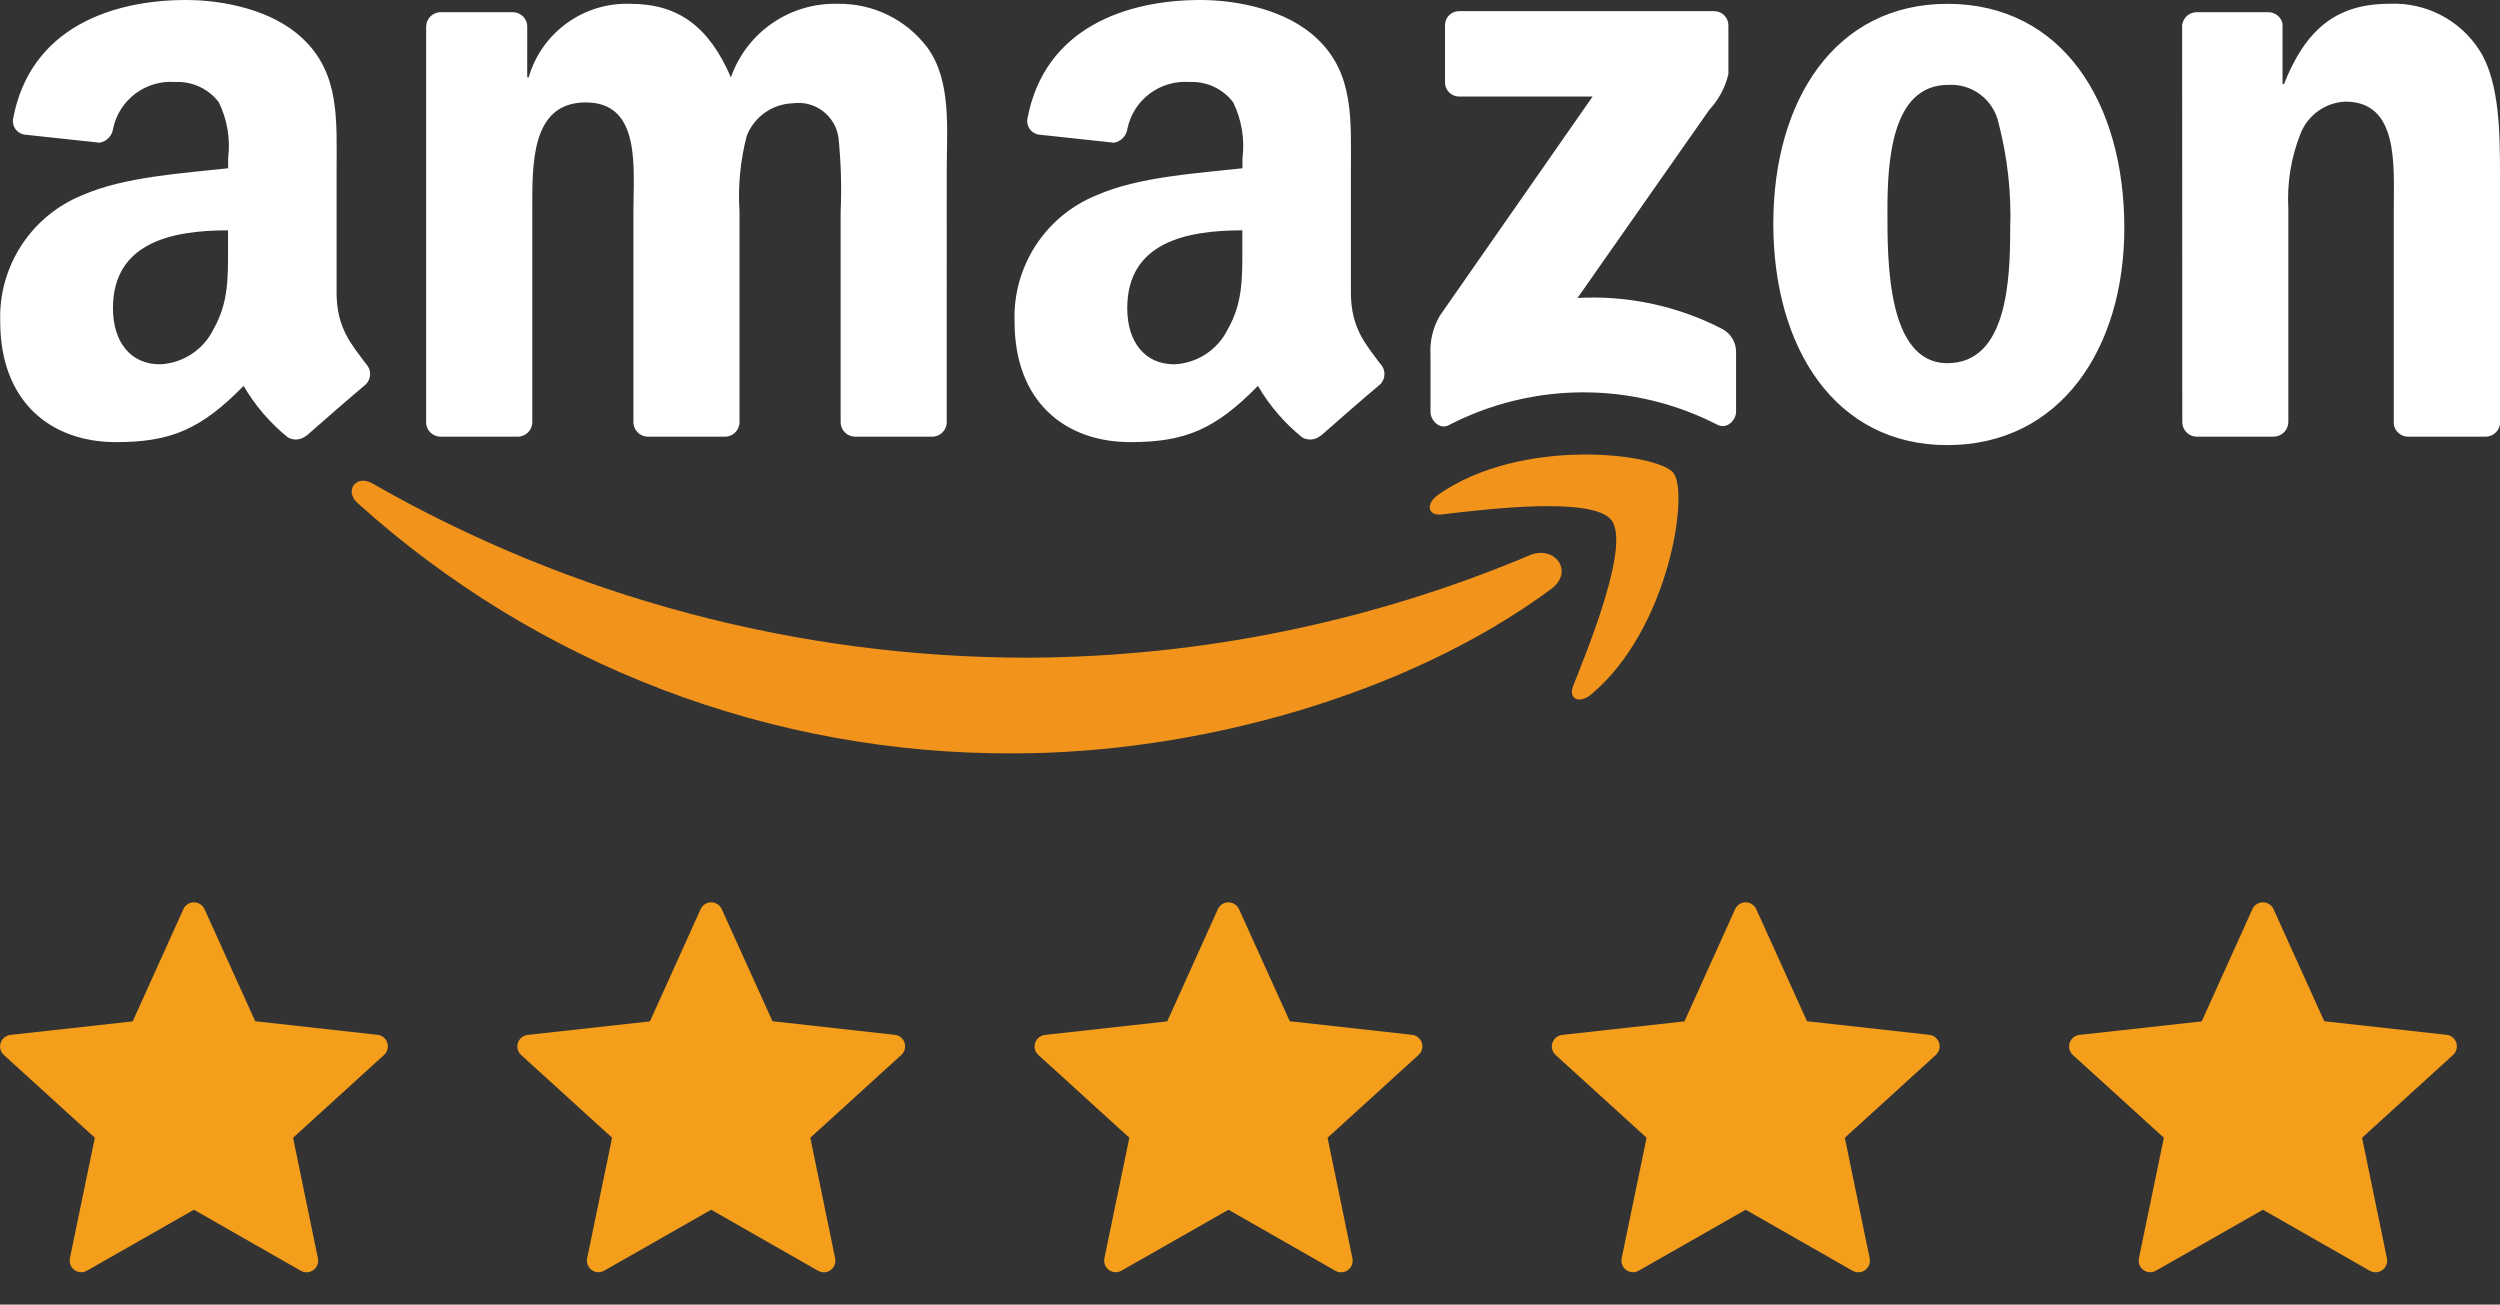 <?xml version="1.0" encoding="UTF-8"?>
<svg xmlns="http://www.w3.org/2000/svg" xmlns:xlink="http://www.w3.org/1999/xlink" id="Layer_1" viewBox="0 0 2655.13 1385.54">
  <rect x="0" y="0" width="2655.13" height="1385.54" fill="#333333" stroke="none"/>
  <defs>
    <style>.cls-1{fill:none;}.cls-2{clip-path:url(#clippath);}.cls-3{fill:#f49e1c;}.cls-4{fill:#f2941b;}.cls-4,.cls-5{fill-rule:evenodd;}.cls-5{fill:#fff;}</style>
    <clipPath id="clippath">
      <rect class="cls-1" y="958.29" width="2655.09" height="427.26"></rect>
    </clipPath>
  </defs>
  <g id="Group_3">
    <g class="cls-2">
      <g id="_216411_star_icon">
        <g id="_216411_star_icon-2">
          <g id="Group_15">
            <path id="Path_39" class="cls-3" d="m140.93,1084.74l-129.94,14.4c-4.79.58-8.8,3.88-10.3,8.46-1.5,4.59-.15,9.63,3.43,12.86,38.56,35.18,96.6,87.88,96.6,87.88,0,0-15.93,76.79-26.49,128.02-.96,4.75.93,9.62,4.84,12.48,3.9,2.82,9.1,3.09,13.27.69,45.48-25.85,113.61-64.72,113.61-64.72l113.54,64.82c5.89,3.38,13.4,1.34,16.78-4.55,1.49-2.61,1.98-5.67,1.37-8.61-10.59-51.26-26.4-128.12-26.4-128.12,0,0,58.04-52.79,96.67-87.96,3.56-3.28,4.9-8.32,3.43-12.93-1.49-4.58-5.52-7.87-10.3-8.41-52-5.82-129.97-14.45-129.97-14.45l-53.89-119.05c-2.03-4.39-6.41-7.21-11.24-7.24-4.82.01-9.19,2.85-11.18,7.24-21.56,47.66-53.84,119.21-53.84,119.21Z"></path>
          </g>
        </g>
        <g id="_216411_star_icon-3">
          <g id="Group_15-2">
            <path id="Path_39-2" class="cls-3" d="m690.28,1084.74l-129.94,14.4c-4.79.58-8.8,3.88-10.3,8.46-1.5,4.59-.15,9.63,3.43,12.86,38.56,35.18,96.6,87.88,96.6,87.88,0,0-15.93,76.79-26.49,128.02-.96,4.75.93,9.62,4.84,12.48,3.9,2.82,9.1,3.09,13.27.69,45.48-25.85,113.61-64.72,113.61-64.72l113.54,64.82c5.89,3.38,13.4,1.34,16.78-4.55,1.49-2.61,1.98-5.67,1.37-8.61-10.59-51.26-26.4-128.12-26.4-128.12,0,0,58.04-52.79,96.67-87.96,3.56-3.28,4.9-8.32,3.43-12.93-1.49-4.58-5.52-7.87-10.3-8.41-52-5.82-129.97-14.45-129.97-14.45l-53.89-119.05c-2.03-4.39-6.41-7.21-11.24-7.24-4.82.01-9.19,2.85-11.18,7.24-21.56,47.66-53.84,119.21-53.84,119.21Z"></path>
          </g>
        </g>
        <g id="_216411_star_icon-4">
          <g id="Group_15-3">
            <path id="Path_39-3" class="cls-3" d="m1239.63,1084.74l-129.94,14.4c-4.79.58-8.8,3.88-10.3,8.46-1.5,4.59-.15,9.63,3.43,12.86,38.56,35.18,96.6,87.88,96.6,87.88,0,0-15.93,76.79-26.49,128.02-.96,4.75.93,9.62,4.84,12.48,3.9,2.82,9.1,3.09,13.27.69,45.48-25.85,113.61-64.72,113.61-64.72l113.54,64.82c5.89,3.38,13.4,1.34,16.78-4.55,1.49-2.61,1.98-5.67,1.37-8.61-10.59-51.26-26.4-128.12-26.4-128.12,0,0,58.04-52.79,96.67-87.96,3.56-3.28,4.9-8.32,3.43-12.93-1.49-4.58-5.52-7.87-10.3-8.41-52-5.82-129.97-14.45-129.97-14.45l-53.89-119.05c-2.03-4.39-6.41-7.21-11.24-7.24-4.82.01-9.19,2.85-11.18,7.24-21.56,47.66-53.84,119.21-53.84,119.21Z"></path>
          </g>
        </g>
        <g id="_216411_star_icon-5">
          <g id="Group_15-4">
            <path id="Path_39-4" class="cls-3" d="m1788.98,1084.74l-129.94,14.4c-4.79.58-8.8,3.88-10.3,8.46-1.5,4.59-.15,9.63,3.43,12.86,38.56,35.18,96.6,87.88,96.6,87.88,0,0-15.93,76.79-26.49,128.02-.96,4.75.93,9.62,4.84,12.48,3.9,2.82,9.1,3.09,13.27.69,45.48-25.85,113.61-64.72,113.61-64.72l113.54,64.82c5.89,3.38,13.4,1.34,16.78-4.55,1.49-2.61,1.98-5.67,1.37-8.61-10.59-51.26-26.4-128.12-26.4-128.12,0,0,58.04-52.79,96.67-87.96,3.56-3.28,4.9-8.32,3.43-12.93-1.49-4.58-5.52-7.87-10.3-8.41-52-5.82-129.97-14.45-129.97-14.45l-53.89-119.05c-2.03-4.39-6.41-7.21-11.24-7.24-4.82.01-9.19,2.85-11.18,7.24-21.56,47.66-53.84,119.21-53.84,119.21Z"></path>
          </g>
        </g>
        <g id="_216411_star_icon-6">
          <g id="Group_15-5">
            <path id="Path_39-5" class="cls-3" d="m2338.33,1084.74l-129.94,14.4c-4.79.58-8.8,3.88-10.3,8.46-1.5,4.59-.15,9.63,3.43,12.86,38.56,35.18,96.6,87.88,96.6,87.88,0,0-15.93,76.79-26.49,128.02-.96,4.75.93,9.62,4.84,12.48,3.9,2.82,9.1,3.09,13.27.69,45.48-25.85,113.61-64.72,113.61-64.72l113.54,64.82c5.89,3.38,13.4,1.34,16.78-4.55,1.49-2.61,1.98-5.67,1.37-8.61-10.59-51.26-26.4-128.12-26.4-128.12,0,0,58.04-52.79,96.67-87.96,3.56-3.28,4.9-8.32,3.43-12.93-1.49-4.58-5.52-7.87-10.3-8.41-52-5.82-129.97-14.45-129.97-14.45l-53.89-119.05c-2.03-4.39-6.41-7.21-11.24-7.24-4.82.01-9.19,2.85-11.18,7.24-21.56,47.66-53.84,119.21-53.84,119.21Z"></path>
          </g>
        </g>
      </g>
    </g>
    <g id="_294695_amazon_icon">
      <g id="_形状_4">
        <g id="_形状_4-2">
          <g id="Group_16">
            <path id="Path_40" class="cls-5" d="m1829.47,349.52c-47.48-24.58-100.67-36-154.06-33.08l139.91-199.74c9.94-10.68,16.94-23.75,20.33-37.94V27.07c.08-8.33-6.61-15.15-14.94-15.23-.21,0-.43,0-.64,0h-270.13c-8.23-.21-15.07,6.29-15.28,14.51,0,.25,0,.5,0,.75v60.27c-.08,8.31,6.58,15.1,14.89,15.19.24,0,.49,0,.73-.01h141.13l-162.09,232.55c-7.41,12.49-10.91,26.92-10.04,41.42v61.13c0,8.86,9.82,18.99,19.23,13.96,89.44-46.38,195.8-46.58,285.4-.53,10.18,5.32,19.88-4.93,19.88-13.73v-64.31c-.21-9.84-5.68-18.81-14.32-23.52ZM889.79,4.07c-50.81-1.46-96.72,30.12-113.53,78.09-23.02-53.22-55.23-78.09-106.63-78.09-49.7-1.86-94.28,30.34-108.15,78.09h-1.53V27.11c-.65-7.83-7.08-13.93-14.94-14.16h-76.55c-8.53-.23-15.63,6.5-15.86,15.03,0,.05,0,.11,0,.16v421.76c.78,7.63,7.03,13.54,14.7,13.87h82.18c8.53.22,15.62-6.52,15.84-15.05,0-.04,0-.09,0-.13v-223.55c0-48.82-2.3-116.27,56.77-116.27s50.63,69.24,50.63,116.27v223.57c.15,8.15,6.6,14.79,14.75,15.16h82.09c8.53.22,15.62-6.52,15.84-15.05,0-.04,0-.09,0-.13v-223.53c-1.77-27.16.82-54.43,7.67-80.77,7.96-20.33,27.28-33.95,49.1-34.61,23.37-3.21,44.96,13.04,48.33,36.39,2.7,26.23,3.47,52.63,2.3,78.97v223.57c.15,8.16,6.61,14.8,14.76,15.16h82.08c8.53.22,15.62-6.52,15.84-15.05,0-.04,0-.09,0-.13V182.5c0-45.29,5.37-96.74-20.72-132.19-22.46-29.7-57.75-46.89-94.99-46.25Zm1178.42,0c-118.9,0-184.86,102.08-184.86,233.47s65.24,235.19,184.86,235.19,187.93-102.08,187.93-230.76c-.02-133.17-65.99-237.9-187.88-237.9h-.05Zm0,381.63c-64.41,0-63.66-110.04-63.66-161.53s3.83-134.01,64.43-134.01c25.55-1.63,48.42,15.76,53.68,40.82,9.48,36.49,13.62,74.15,12.29,111.83-.02,54.13-3.07,142.9-66.69,142.9l-.05-.02ZM2633.58,53.8c-20.73-32.58-57.32-51.58-95.9-49.78-56.75,0-88.96,27.47-111.96,85.2h-1.56V24.79c-1.68-6.76-7.63-11.59-14.59-11.83h-76.22c-8.01-.16-14.84,5.78-15.79,13.73l.14,421.9c.15,8.16,6.61,14.8,14.76,15.16h81.87c8.58.16,15.7-6.6,16-15.18v-227.05c-1.52-27.26,2.94-54.52,13.06-79.88,7.85-19.6,26.44-32.79,47.54-33.72,56.79,0,51.4,67.45,51.4,113.6v229.01c1.04,7.37,7.2,12.95,14.64,13.27h82.4c7.84.16,14.58-5.52,15.76-13.27V185.13c-.05-40.86-.05-97.61-21.54-131.33Zm-1198.87,256.58v-128.03c0-54.25,3.85-104.08-36.05-141.42-31.52-30.23-83.79-40.93-123.76-40.93-78.2,0-165.46,29.18-183.69,125.82-1.56,7.84,3.53,15.46,11.37,17.02.3.06.6.11.9.15l79.64,8.58c7.58-1.32,13.39-7.47,14.28-15.11,6.54-30.67,34.77-51.77,66.04-49.36,17.94-.85,35.17,7.12,46.13,21.36,9.08,18.46,12.55,39.18,9.99,59.59v10.66c-47.66,5.34-109.87,8.89-154.5,28.46-54.55,21.87-89.56,75.58-87.55,134.32,0,85.37,53.82,128.07,123,128.07,58.37,0,90.37-13.73,135.48-59.72,12.25,20.95,28.21,39.51,47.09,54.76,6.23,3.5,13.99,2.73,19.42-1.92l.19.19c16.41-14.61,46.23-40.5,63.02-54.57,6.1-5.96,6.22-15.73.27-21.84-15.28-20.72-31.28-37.56-31.28-76.07Zm-130.68,39.18c-10.7,21.91-32.51,36.24-56.87,37.36-31.52,0-49.97-24.03-49.97-59.57,0-69.97,62.78-82.73,122.23-82.73v17.8c-.02,32,.74,58.68-15.4,87.14h.02Zm-946.56-39.18v-128.03c0-54.25,3.85-104.08-36.05-141.42C289.9,10.7,237.63,0,197.65,0,119.45,0,32.19,29.18,13.96,125.82c-1.57,7.83,3.51,15.44,11.33,17.01.31.06.61.11.92.15l79.64,8.58c7.58-1.32,13.39-7.46,14.28-15.11,6.53-30.68,34.77-51.78,66.04-49.36,17.94-.85,35.17,7.12,46.13,21.36,9.08,18.46,12.55,39.18,9.99,59.59v10.66c-47.66,5.34-109.87,8.89-154.5,28.46C33.24,229.04-1.77,282.75.24,341.49c0,85.37,53.8,128.07,123,128.07,58.37,0,90.37-13.73,135.48-59.72,12.26,20.96,28.22,39.51,47.11,54.76,6.23,3.5,13.99,2.73,19.42-1.92l.19.19c16.39-14.61,46.25-40.5,63.02-54.57,6.1-5.96,6.22-15.73.27-21.84-15.28-20.72-31.28-37.56-31.28-76.07h.02Zm-130.68,39.18c-10.7,21.92-32.51,36.24-56.87,37.36-31.5,0-49.96-24.03-49.96-59.57,0-69.97,62.78-82.73,122.23-82.73v17.8c-.03,32,.74,58.68-15.42,87.14h.02Z"></path>
          </g>
        </g>
      </g>
      <g id="_形状_4-3">
        <g id="_形状_4-4">
          <g id="Group_17">
            <path id="Path_41" class="cls-4" d="m1624.75,589.68c-168.39,70.95-349.15,107.94-531.87,108.82-244.59.19-484.97-63.58-697.3-184.99-17.36-10.09-30.25,7.74-15.81,20.76,191.07,172.39,439.64,267.2,696.99,265.85,192.56,0,416.24-60.57,570.5-174.4,25.44-18.83,3.59-47.11-22.51-36.03Zm152.44-87.55c-16.81-20.74-161.49-38.66-249.78,23.36-13.58,9.54-11.24,22.68,3.81,20.88,49.78-5.92,160.43-19.24,180.17,6.03,19.74,25.27-21.96,129.39-40.55,175.9-5.65,14.04,6.45,19.74,19.19,9.1,82.73-69.22,104.1-214.25,87.21-235.23l-.05-.03Z"></path>
          </g>
        </g>
      </g>
    </g>
  </g>
</svg>
